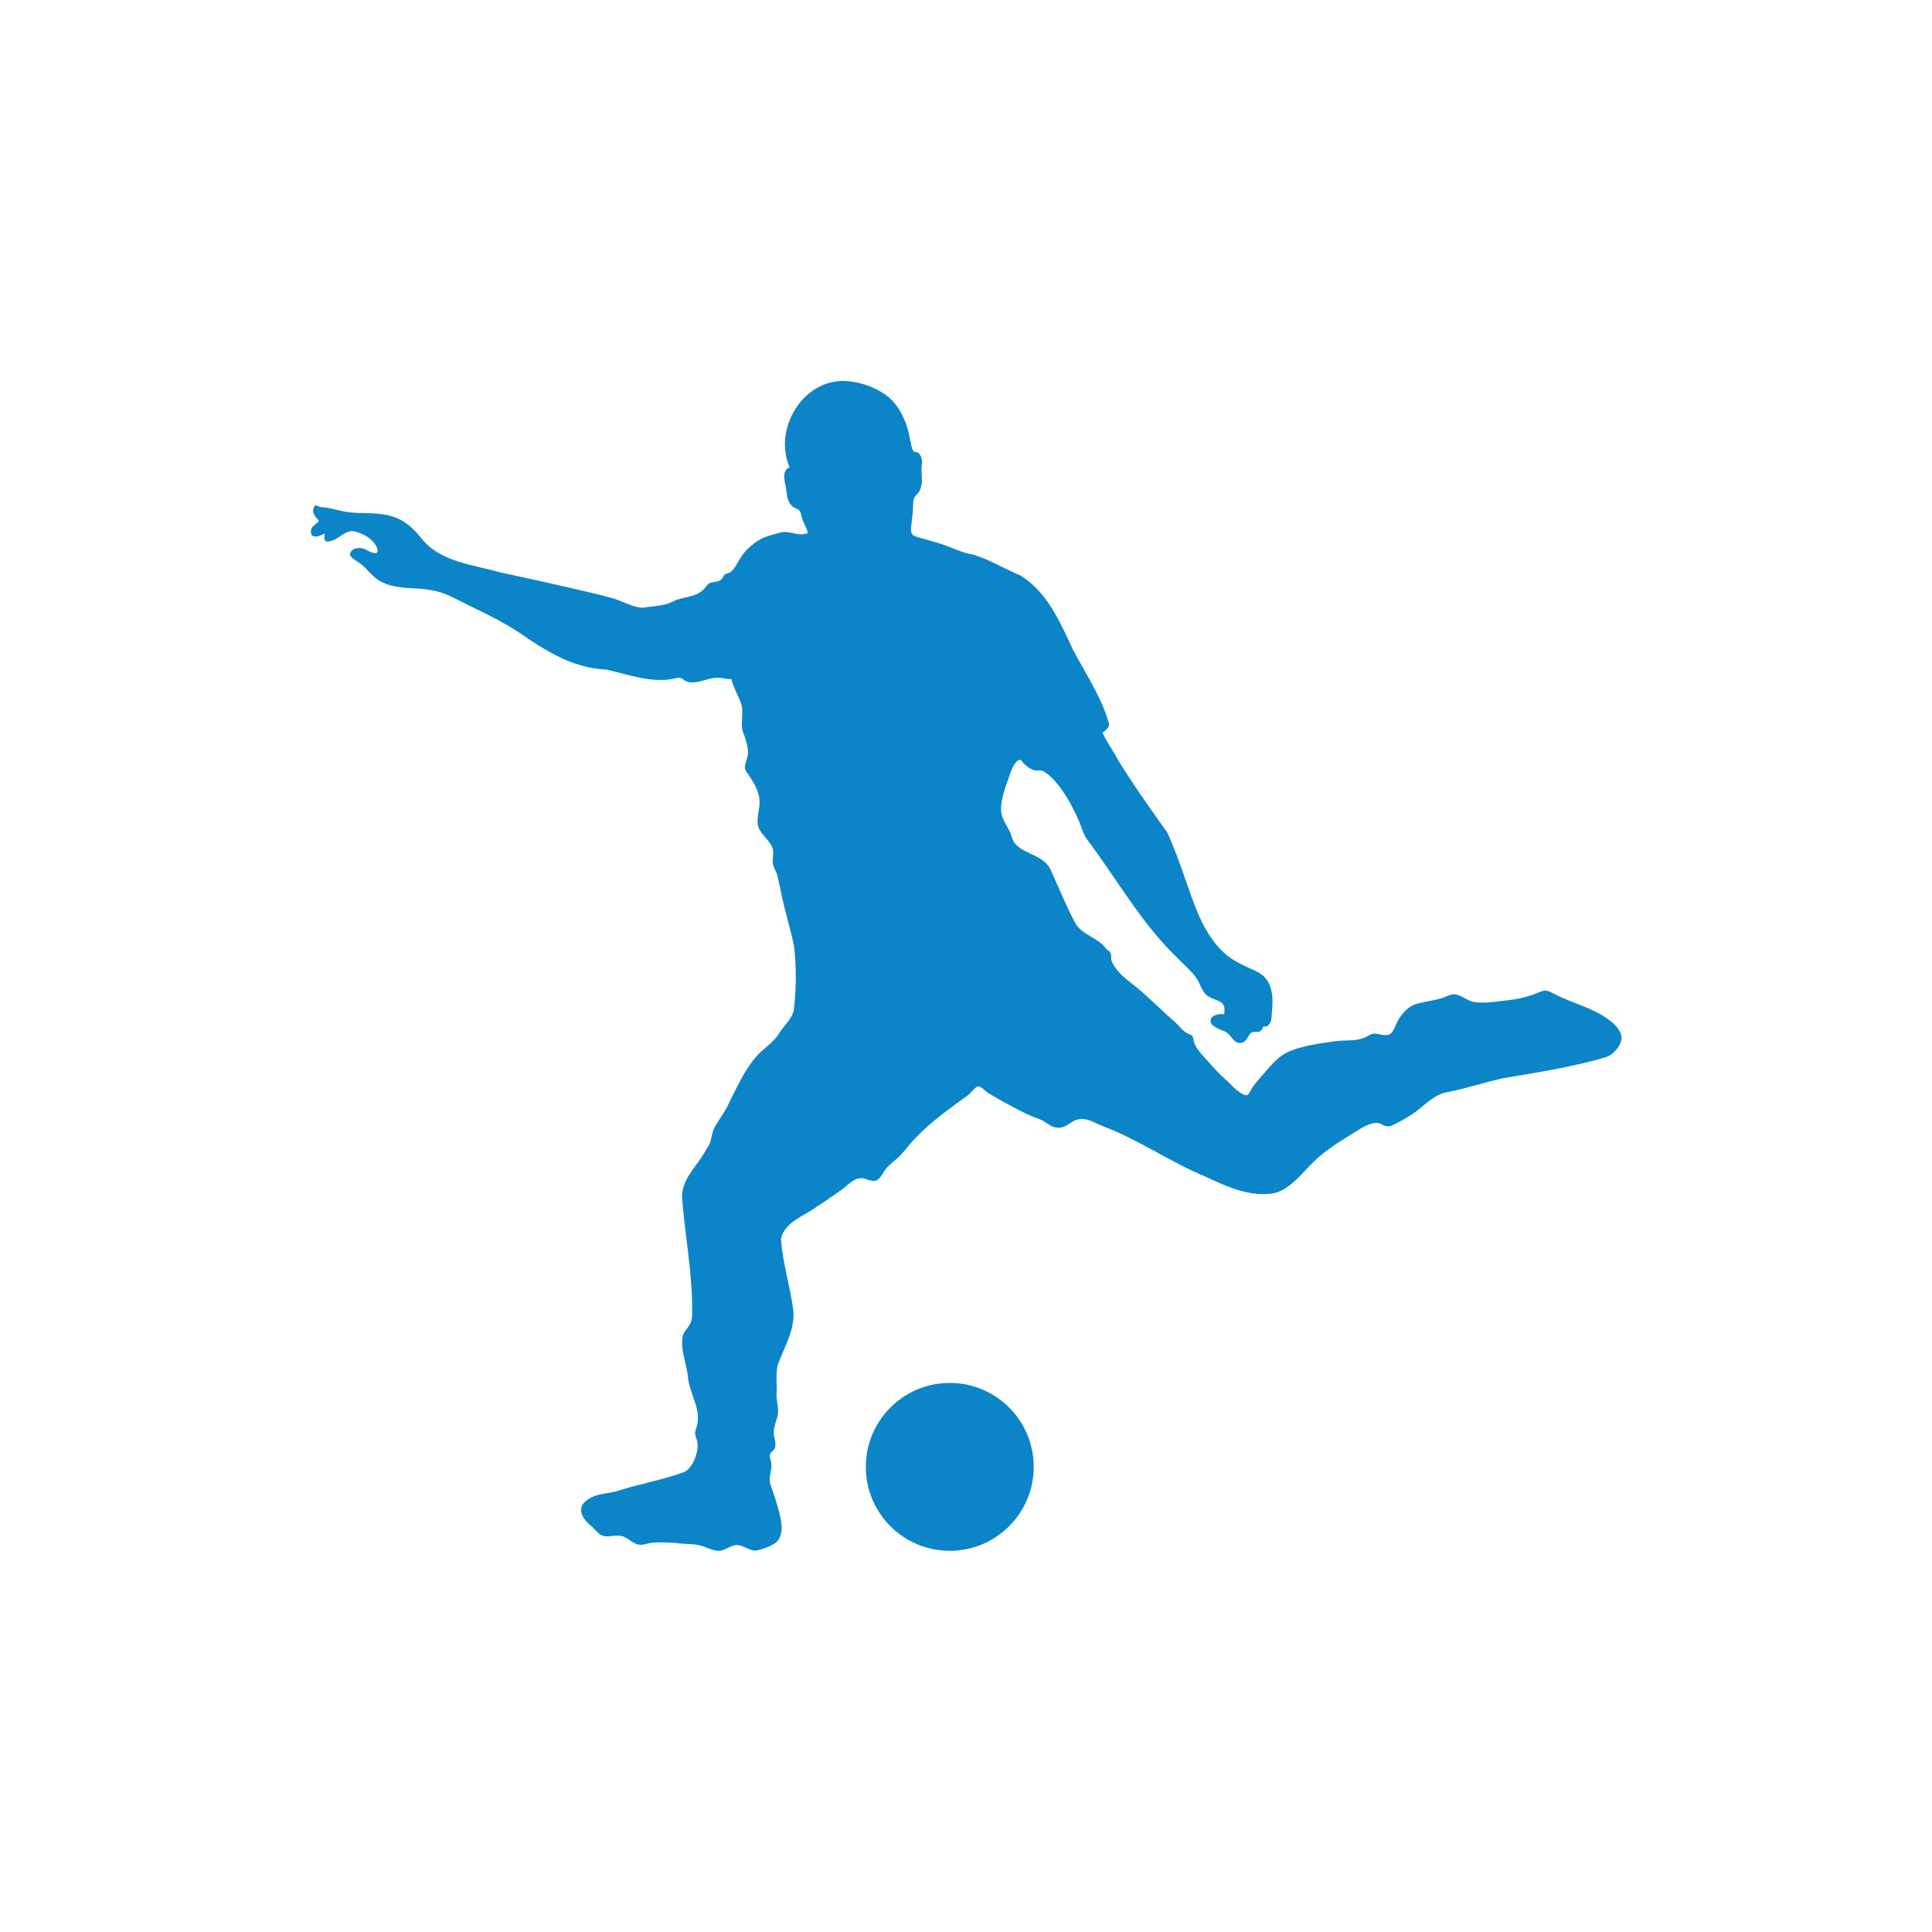 <?xml version="1.0" encoding="UTF-8"?>
<svg width="200px" height="200px" viewBox="0 0 200 200" version="1.1" xmlns="http://www.w3.org/2000/svg" xmlns:xlink="http://www.w3.org/1999/xlink">
    <title>BTC_MSOC_Icon_3C 2</title>
    <g id="BTC_MSOC_Icon_3C" stroke="none" fill="none" fill-rule="evenodd" stroke-width="1">
        <g id="SPORT_ICONS" fill="#0B85C8">
            <path d="M81.65,48.4 C80.84,48.89 81.31,49.99 81.4,50.75 C81.47,51.4 81.53,51.96 82.04,52.43 C82.22,52.6 82.48,52.63 82.68,52.78 C82.9,52.94 82.9,53.18 82.97,53.44 C83.02,53.65 83.1,53.84 83.18,54.05 C83.32,54.4 83.56,54.8 83.63,55.17 C82.84,55.55 82,55.07 81.19,55.07 C80.87,55.07 80.5,55.21 80.19,55.29 C79.47,55.48 78.84,55.69 78.24,56.12 C77.94,56.34 77.64,56.59 77.37,56.85 C76.89,57.31 76.56,57.89 76.24,58.46 C76.09,58.72 75.9,58.98 75.67,59.18 C75.46,59.36 75.19,59.32 75.02,59.48 C74.85,59.64 74.84,59.87 74.61,60.03 C74.33,60.22 74.07,60.23 73.75,60.28 C73.37,60.34 73.23,60.54 73,60.83 C72.12,61.93 70.79,61.68 69.66,62.27 C68.71,62.76 67.63,62.72 66.61,62.91 C65.48,62.91 64.41,62.18 63.32,61.9 C62.1,61.51 53.25,59.55 51.81,59.26 C48.94,58.44 45.56,58.19 43.59,55.69 C43.09,55.05 42.5,54.46 41.82,54.02 C40.72,53.31 39.47,53.16 38.2,53.13 C37.54,53.11 36.89,53.11 36.24,53.04 C35.46,52.96 34.73,52.73 33.97,52.58 C33.65,52.51 33.26,52.54 32.96,52.42 C32.82,52.36 32.76,52.26 32.62,52.34 C32.53,52.39 32.43,52.64 32.42,52.74 C32.37,53.05 32.56,53.36 32.74,53.6 C32.82,53.7 33,53.81 32.99,53.93 C32.97,54.06 32.7,54.21 32.6,54.3 C32.44,54.44 32.26,54.59 32.21,54.81 C32.16,55.07 32.16,55.43 32.47,55.52 C32.68,55.58 32.91,55.52 33.12,55.45 C33.15,55.44 33.61,55.21 33.61,55.26 C33.63,55.47 33.53,55.67 33.61,55.88 C33.71,56.12 33.91,56.06 34.13,56.03 C34.85,55.93 35.38,55.26 36.07,55.04 C36.44,54.92 36.82,55.02 37.17,55.16 C37.33,55.22 37.47,55.27 37.62,55.34 C38.12,55.57 38.74,56.08 38.97,56.58 C39.46,57.66 38.4,57.2 37.85,56.89 C37.46,56.67 36.78,56.66 36.44,56.98 C35.94,57.43 36.44,57.77 36.84,58.03 C37.3,58.33 37.7,58.62 38.05,59.04 C38.24,59.27 38.46,59.44 38.67,59.65 C39.66,60.62 41.21,60.82 42.55,60.89 C43.41,60.93 44.26,60.99 45.1,61.18 C46.28,61.46 47.24,62.04 48.31,62.56 C50.49,63.61 52.69,64.68 54.65,66.11 C57.17,67.77 59.64,69.17 62.74,69.31 C64.96,69.8 67.42,70.73 69.68,70.27 C70.04,70.2 70.38,70.05 70.68,70.31 C71.67,71.17 73.2,70.1 74.35,70.16 C74.82,70.18 75.24,70.32 75.71,70.29 C75.89,71.12 76.45,72.02 76.73,72.88 C77.04,73.86 76.6,74.9 76.92,75.79 C77.13,76.37 77.36,77 77.42,77.62 C77.48,78.24 77.29,78.6 77.14,79.17 C77,79.7 77.32,79.93 77.6,80.37 C78.1,81.13 78.57,81.94 78.63,82.87 C78.69,83.8 78.21,84.82 78.53,85.67 C78.85,86.52 79.78,87.03 80.01,87.93 C80.14,88.43 79.89,88.98 80.02,89.48 C80.14,89.95 80.41,90.28 80.5,90.75 C80.6,91.28 80.75,91.8 80.85,92.33 C81.2,94.22 81.83,96.08 82.2,97.97 C82.44,99.99 82.44,102.29 82.2,104.31 C82.14,105.36 81.23,106.07 80.7,106.89 C80.11,107.95 78.95,108.56 78.21,109.47 C76.91,110.99 76.15,112.88 75.24,114.64 C74.86,115.35 74.33,116.04 73.95,116.75 C73.61,117.41 73.69,118.29 73.18,118.86 C72.37,120.52 70.67,121.84 70.6,123.79 C70.86,127.68 71.65,131.49 71.65,135.39 C71.65,136.02 71.71,136.57 71.4,137.11 C71.09,137.65 70.71,137.89 70.64,138.52 C70.48,139.92 71.09,141.22 71.22,142.58 C71.37,144.24 72.63,145.93 72.14,147.61 C71.93,148.33 71.86,148.34 72.13,149.04 C72.48,149.99 71.76,151.97 70.85,152.37 C68.64,153.2 66.28,153.59 64.04,154.31 C62.97,154.65 61.87,154.56 60.87,155.21 C59.59,156.04 60.22,157.18 61.22,157.99 C61.58,158.28 61.92,158.81 62.37,158.97 C62.97,159.18 63.68,158.87 64.28,158.99 C64.88,159.11 65.26,159.57 65.82,159.81 C66.5,160.1 67,159.71 67.67,159.68 C68.39,159.64 69.19,159.69 69.92,159.72 C70.7,159.85 71.52,159.8 72.29,159.94 C72.99,160.07 73.6,160.5 74.32,160.54 C75.09,160.58 75.56,159.94 76.3,159.95 C77.04,159.96 77.66,160.63 78.34,160.5 C78.88,160.4 79.8,160.07 80.26,159.73 C81.37,158.9 80.8,157.03 80.5,155.96 C80.28,155.21 80.07,154.53 79.79,153.78 C79.47,152.94 79.91,152.37 79.86,151.54 C79.84,151.26 79.67,150.94 79.69,150.69 C79.73,150.29 79.93,150.37 80.14,150.03 C80.48,149.48 80.06,148.81 80.1,148.2 C80.14,147.53 80.4,147.08 80.52,146.44 C80.65,145.74 80.34,144.97 80.39,144.26 C80.45,143.38 80.26,141.97 80.56,141.16 C81.21,139.41 82.26,137.71 82.14,135.76 C81.83,133.24 81.01,130.79 80.85,128.24 C81.21,126.49 83.22,125.91 84.5,124.95 C85.39,124.4 86.23,123.77 87.1,123.18 C87.74,122.74 88.29,122 89.11,121.96 C89.63,121.94 90.22,122.4 90.72,122.2 C91.12,122.05 91.41,121.38 91.66,121.06 C92.12,120.45 92.78,120.08 93.28,119.52 C93.76,119 94.19,118.41 94.69,117.89 C96.38,116.09 98.27,114.79 100.24,113.35 C100.48,113.18 100.92,112.55 101.18,112.49 C101.55,112.4 101.99,112.95 102.28,113.13 C103.34,113.8 104.46,114.39 105.58,114.97 C106.24,115.31 106.9,115.61 107.59,115.85 C108.15,116.04 108.63,116.57 109.2,116.7 C109.89,116.86 110.32,116.58 110.87,116.21 C112.14,115.37 113.05,116.15 114.27,116.62 C117.95,118.02 121.23,120.35 124.89,121.85 C127.06,122.86 129.24,123.87 131.7,123.55 C133.38,123.33 134.85,121.38 135.96,120.29 C137.27,119.01 138.88,118.04 140.44,117.09 C141.09,116.69 141.81,116.2 142.62,116.25 C142.96,116.27 143.2,116.55 143.52,116.59 C143.92,116.65 144.21,116.46 144.54,116.29 C145.26,115.93 146,115.5 146.64,115.02 C147.62,114.28 148.5,113.3 149.78,113.07 C151.77,112.7 153.68,112.02 155.65,111.61 C159.2,111.01 162.75,110.46 166.22,109.45 C166.96,109.23 167.85,108.26 167.85,107.46 C167.85,106.66 167.17,106.04 166.59,105.6 C164.89,104.3 162.76,103.87 160.9,102.89 C160.37,102.61 160.05,102.41 159.46,102.67 C158.25,103.18 157.19,103.43 155.9,103.57 C154.79,103.69 153.72,103.89 152.61,103.73 C151.84,103.62 151.18,102.87 150.41,102.93 C150.05,102.96 149.62,103.23 149.28,103.32 C148.43,103.58 147.56,103.67 146.71,103.9 C145.81,104.14 145.14,104.89 144.7,105.68 C144.22,106.56 144.24,107.37 142.98,107.11 C142.33,106.98 142.17,106.9 141.62,107.23 C140.57,107.87 139.36,107.62 138.18,107.79 C136.74,108 134.96,108.23 133.61,108.78 C132.75,109.13 132.1,109.69 131.5,110.37 C131.33,110.56 131.17,110.74 131.01,110.93 C130.69,111.29 130.37,111.67 130.05,112.04 C129.79,112.34 129.56,112.7 129.37,113.05 C129.27,113.24 129.21,113.41 128.96,113.37 C128.75,113.34 128.53,113.2 128.35,113.08 C127.8,112.72 127.39,112.21 126.9,111.78 C126.17,111.14 125.51,110.39 124.86,109.66 C124.37,109.11 123.65,108.37 123.54,107.62 C123.46,107.06 123.32,107.19 122.89,106.96 C122.5,106.75 122.21,106.38 121.91,106.07 C121.52,105.68 121.09,105.33 120.69,104.96 C119.9,104.23 119.13,103.49 118.32,102.78 C117.2,101.72 115.57,100.88 115.03,99.36 C115.07,98.9 115.03,98.49 114.56,98.3 C113.75,97.05 112.05,96.84 111.33,95.59 C110.39,93.85 109.65,91.98 108.83,90.19 C108.03,88.2 105.31,88.53 104.74,86.67 C104.55,85.84 103.89,85.15 103.69,84.32 C103.45,83.33 103.96,81.76 104.31,80.84 C104.5,80.36 104.92,78.6 105.68,78.66 C105.92,79.08 106.68,79.71 107.18,79.76 C107.54,79.79 107.76,79.68 108.1,79.89 C109.18,80.56 110.12,81.97 110.74,83.06 C111.09,83.69 111.4,84.34 111.69,84.99 C111.95,85.58 112.15,86.4 112.54,86.91 C115.62,90.99 118.13,95.56 121.84,99.12 C122.45,99.77 123.31,100.5 123.84,101.23 C124.19,101.72 124.32,102.34 124.71,102.82 C125.15,103.36 125.8,103.39 126.36,103.74 C126.85,104.05 126.76,104.45 126.73,104.96 C126.59,105.03 126.4,104.96 126.25,104.98 C126.1,105 125.94,105.05 125.79,105.1 C125.28,105.27 125.14,105.79 125.55,106.14 C125.88,106.43 126.38,106.62 126.79,106.77 C127.37,106.98 127.67,107.97 128.32,107.97 C128.98,107.97 129.1,107.43 129.41,107.01 C129.62,106.73 129.96,106.86 130.27,106.81 C130.55,106.77 130.7,106.53 130.78,106.27 C131.11,106.25 131.19,106.3 131.39,106.02 C131.56,105.79 131.6,105.7 131.62,105.41 C131.66,104.7 131.76,104 131.72,103.29 C131.63,102.04 131.2,101.1 130.05,100.55 C128.81,99.96 127.61,99.51 126.6,98.53 C124.48,96.48 123.61,93.59 122.66,90.89 C122.11,89.32 121.54,87.7 120.84,86.19 C119.04,83.64 117.21,81.11 115.6,78.44 C115.16,77.57 114.52,76.75 114.13,75.86 C114.43,75.61 114.97,75.24 114.77,74.8 C113.98,72.05 112.33,69.68 111.03,67.17 C109.74,64.38 108.38,61.28 105.68,59.6 C104.03,58.9 102.47,57.95 100.75,57.41 C99.68,57.26 98.69,56.75 97.7,56.4 C97.07,56.18 96.43,56.02 95.79,55.82 C95.43,55.71 94.87,55.61 94.55,55.42 C94.2,55.21 94.32,54.58 94.36,54.18 C94.41,53.69 94.49,53.2 94.51,52.72 C94.53,52.31 94.48,51.84 94.68,51.46 C94.8,51.23 95.05,51.1 95.18,50.84 C95.29,50.62 95.37,50.36 95.41,50.11 C95.5,49.54 95.35,48.97 95.4,48.4 C95.44,47.97 95.51,47.44 95.23,47.06 C95.15,46.96 95.07,46.87 94.96,46.82 C94.9,46.79 94.61,46.78 94.59,46.75 C94.42,46.53 94.36,46.22 94.31,45.96 C94.18,45.36 94.08,44.76 93.89,44.17 C93.8,43.9 93.72,43.64 93.6,43.4 C93.07,42.2 92.44,41.32 91.28,40.61 C90.25,39.98 89.05,39.58 87.85,39.47 C83.28,38.97 79.97,44.32 81.74,48.37 L81.65,48.4 Z M107.01,151.85 C107.01,156.65 103.12,160.54 98.32,160.54 C93.52,160.54 89.63,156.65 89.63,151.85 C89.63,147.05 93.52,143.16 98.32,143.16 C103.12,143.16 107.01,147.05 107.01,151.85 Z" id="MSOC" fill-rule="nonzero"></path>
        </g>
    </g>
</svg>